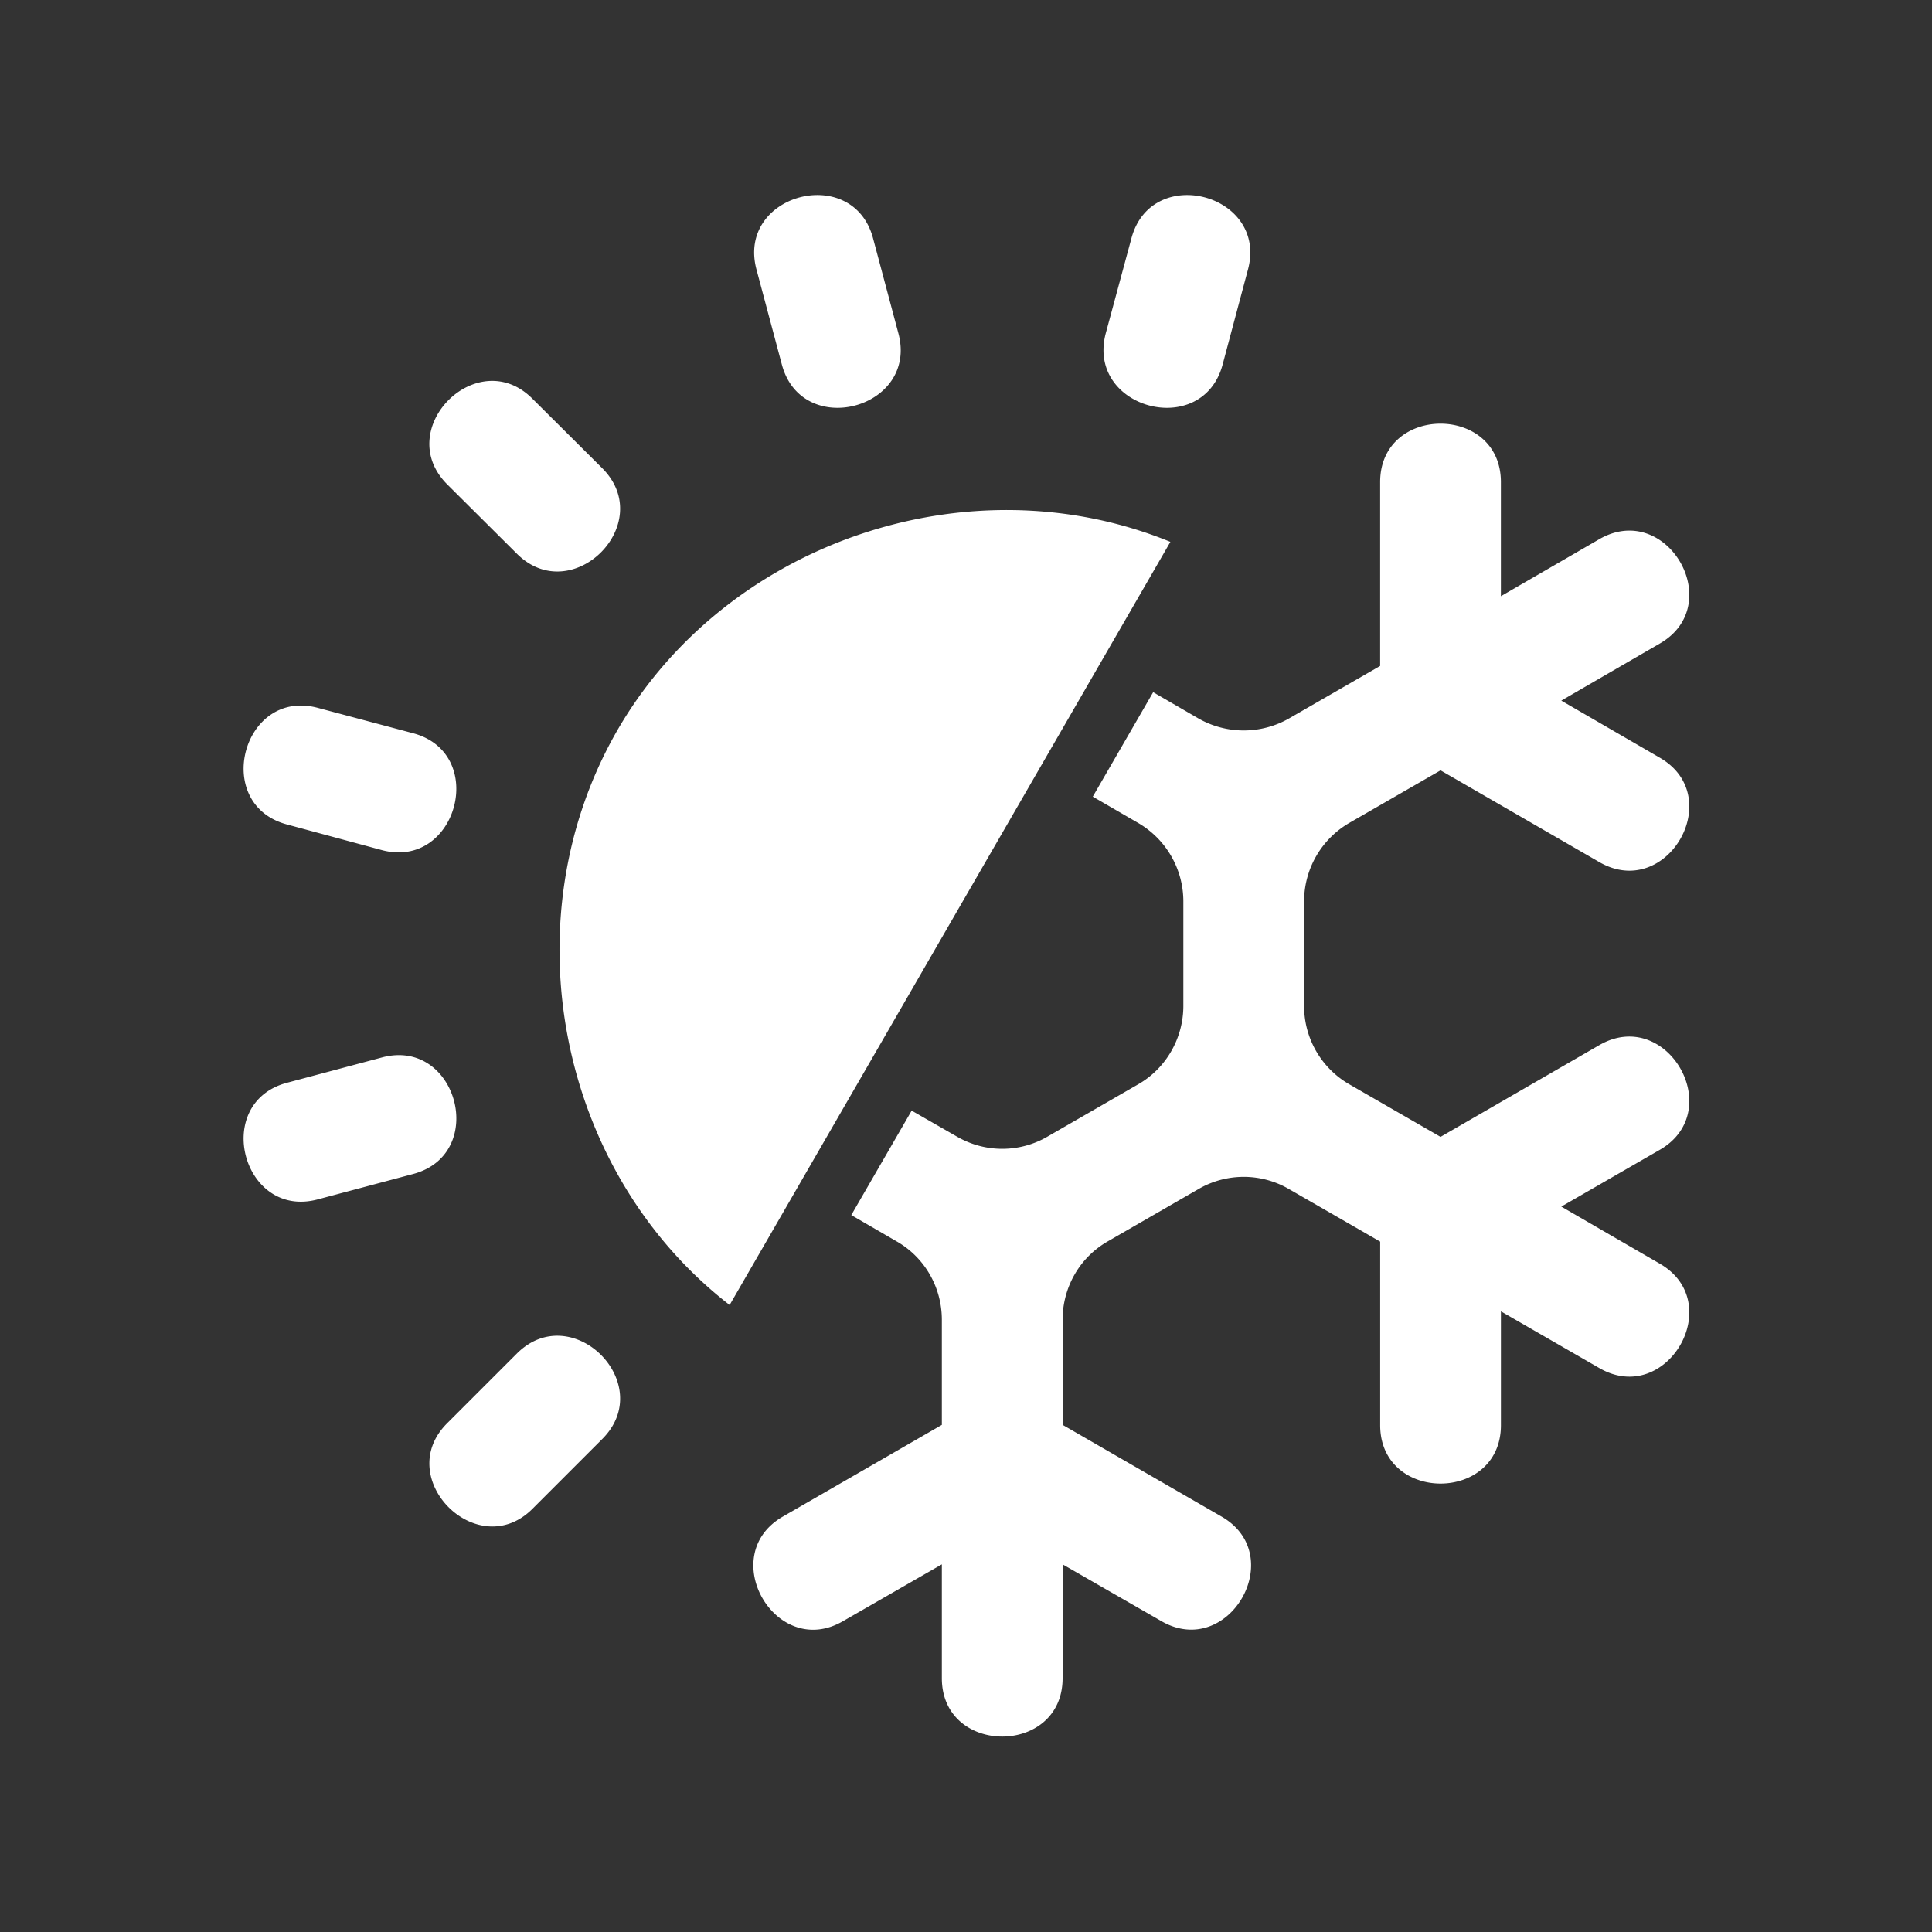 <svg xmlns="http://www.w3.org/2000/svg" version="1.1" xmlns:xlink="http://www.w3.org/1999/xlink" width="512" height="512" x="0" y="0" viewBox="0 0 64 64" style="enable-background:new 0 0 512 512" xml:space="preserve"><rect x="0" y="0" width="64" height="64" fill="#333333" stroke="none"/><g><path d="m52.98 17.86-3.261 1.89v-3.78c0-2.58-4-2.58-4 0v6.09L42.7 23.8c-.931.53-2.07.53-3 0l-1.5-.87-2 3.46 1.5.87c.93.54 1.5 1.53 1.5 2.601v3.46c0 1.069-.57 2.069-1.5 2.6l-3 1.73a2.98 2.98 0 0 1-3 0l-1.5-.86-2 3.46 1.5.87c.93.53 1.5 1.52 1.5 2.6v3.48l-5.271 3.04c-2.229 1.29-.229 4.76 2 3.46l3.271-1.88v3.77c0 2.58 4 2.58 4 0v-3.77l3.27 1.88c2.23 1.29 4.23-2.17 2-3.46L35.2 47.2v-3.48c0-1.08.569-2.069 1.5-2.6l3-1.73a2.98 2.98 0 0 1 3 0l3.02 1.74v6.08c0 2.58 4 2.58 4 0v-3.77l3.261 1.88c2.239 1.29 4.239-2.17 2-3.46l-3.261-1.89 3.261-1.88c2.239-1.29.239-4.76-2-3.47l-5.261 3.04-3.02-1.74a2.992 2.992 0 0 1-1.5-2.6v-3.46c0-1.07.569-2.061 1.5-2.601l3.02-1.74 5.261 3.04c2.239 1.29 4.239-2.17 2-3.46l-3.261-1.89 3.261-1.89c2.239-1.289.239-4.749-2.001-3.459zM40.5 12.08l.84-3.15c.67-2.5-3.189-3.529-3.859-1.04l-.851 3.15c-.66 2.5 3.2 3.53 3.87 1.04zM12.65 35.03l-3.15.84c-2.49.67-1.46 4.53 1.03 3.86l3.16-.841c2.49-.669 1.45-4.529-1.04-3.859zM10.53 23.45c-2.49-.67-3.52 3.19-1.03 3.86l3.15.851c2.489.66 3.529-3.2 1.04-3.87zM17.12 18.34c1.83 1.83 4.66-1 2.83-2.83l-2.311-2.3c-1.819-1.83-4.649 1-2.83 2.83zM17.12 44.84l-2.31 2.31c-1.819 1.819 1.011 4.649 2.83 2.83l2.311-2.311c1.829-1.829-1.001-4.659-2.831-2.829zM29.76 11.04l-.84-3.15c-.67-2.489-4.53-1.46-3.86 1.04l.841 3.15c.669 2.49 4.529 1.46 3.859-1.04zM20.4 24.28c-3.54 6.25-1.91 14.55 3.77 18.95l14.6-25.28c-6.7-2.74-14.79.03-18.37 6.33z" fill="#ffffff" opacity="1" data-original="#000000"></path></g></svg>